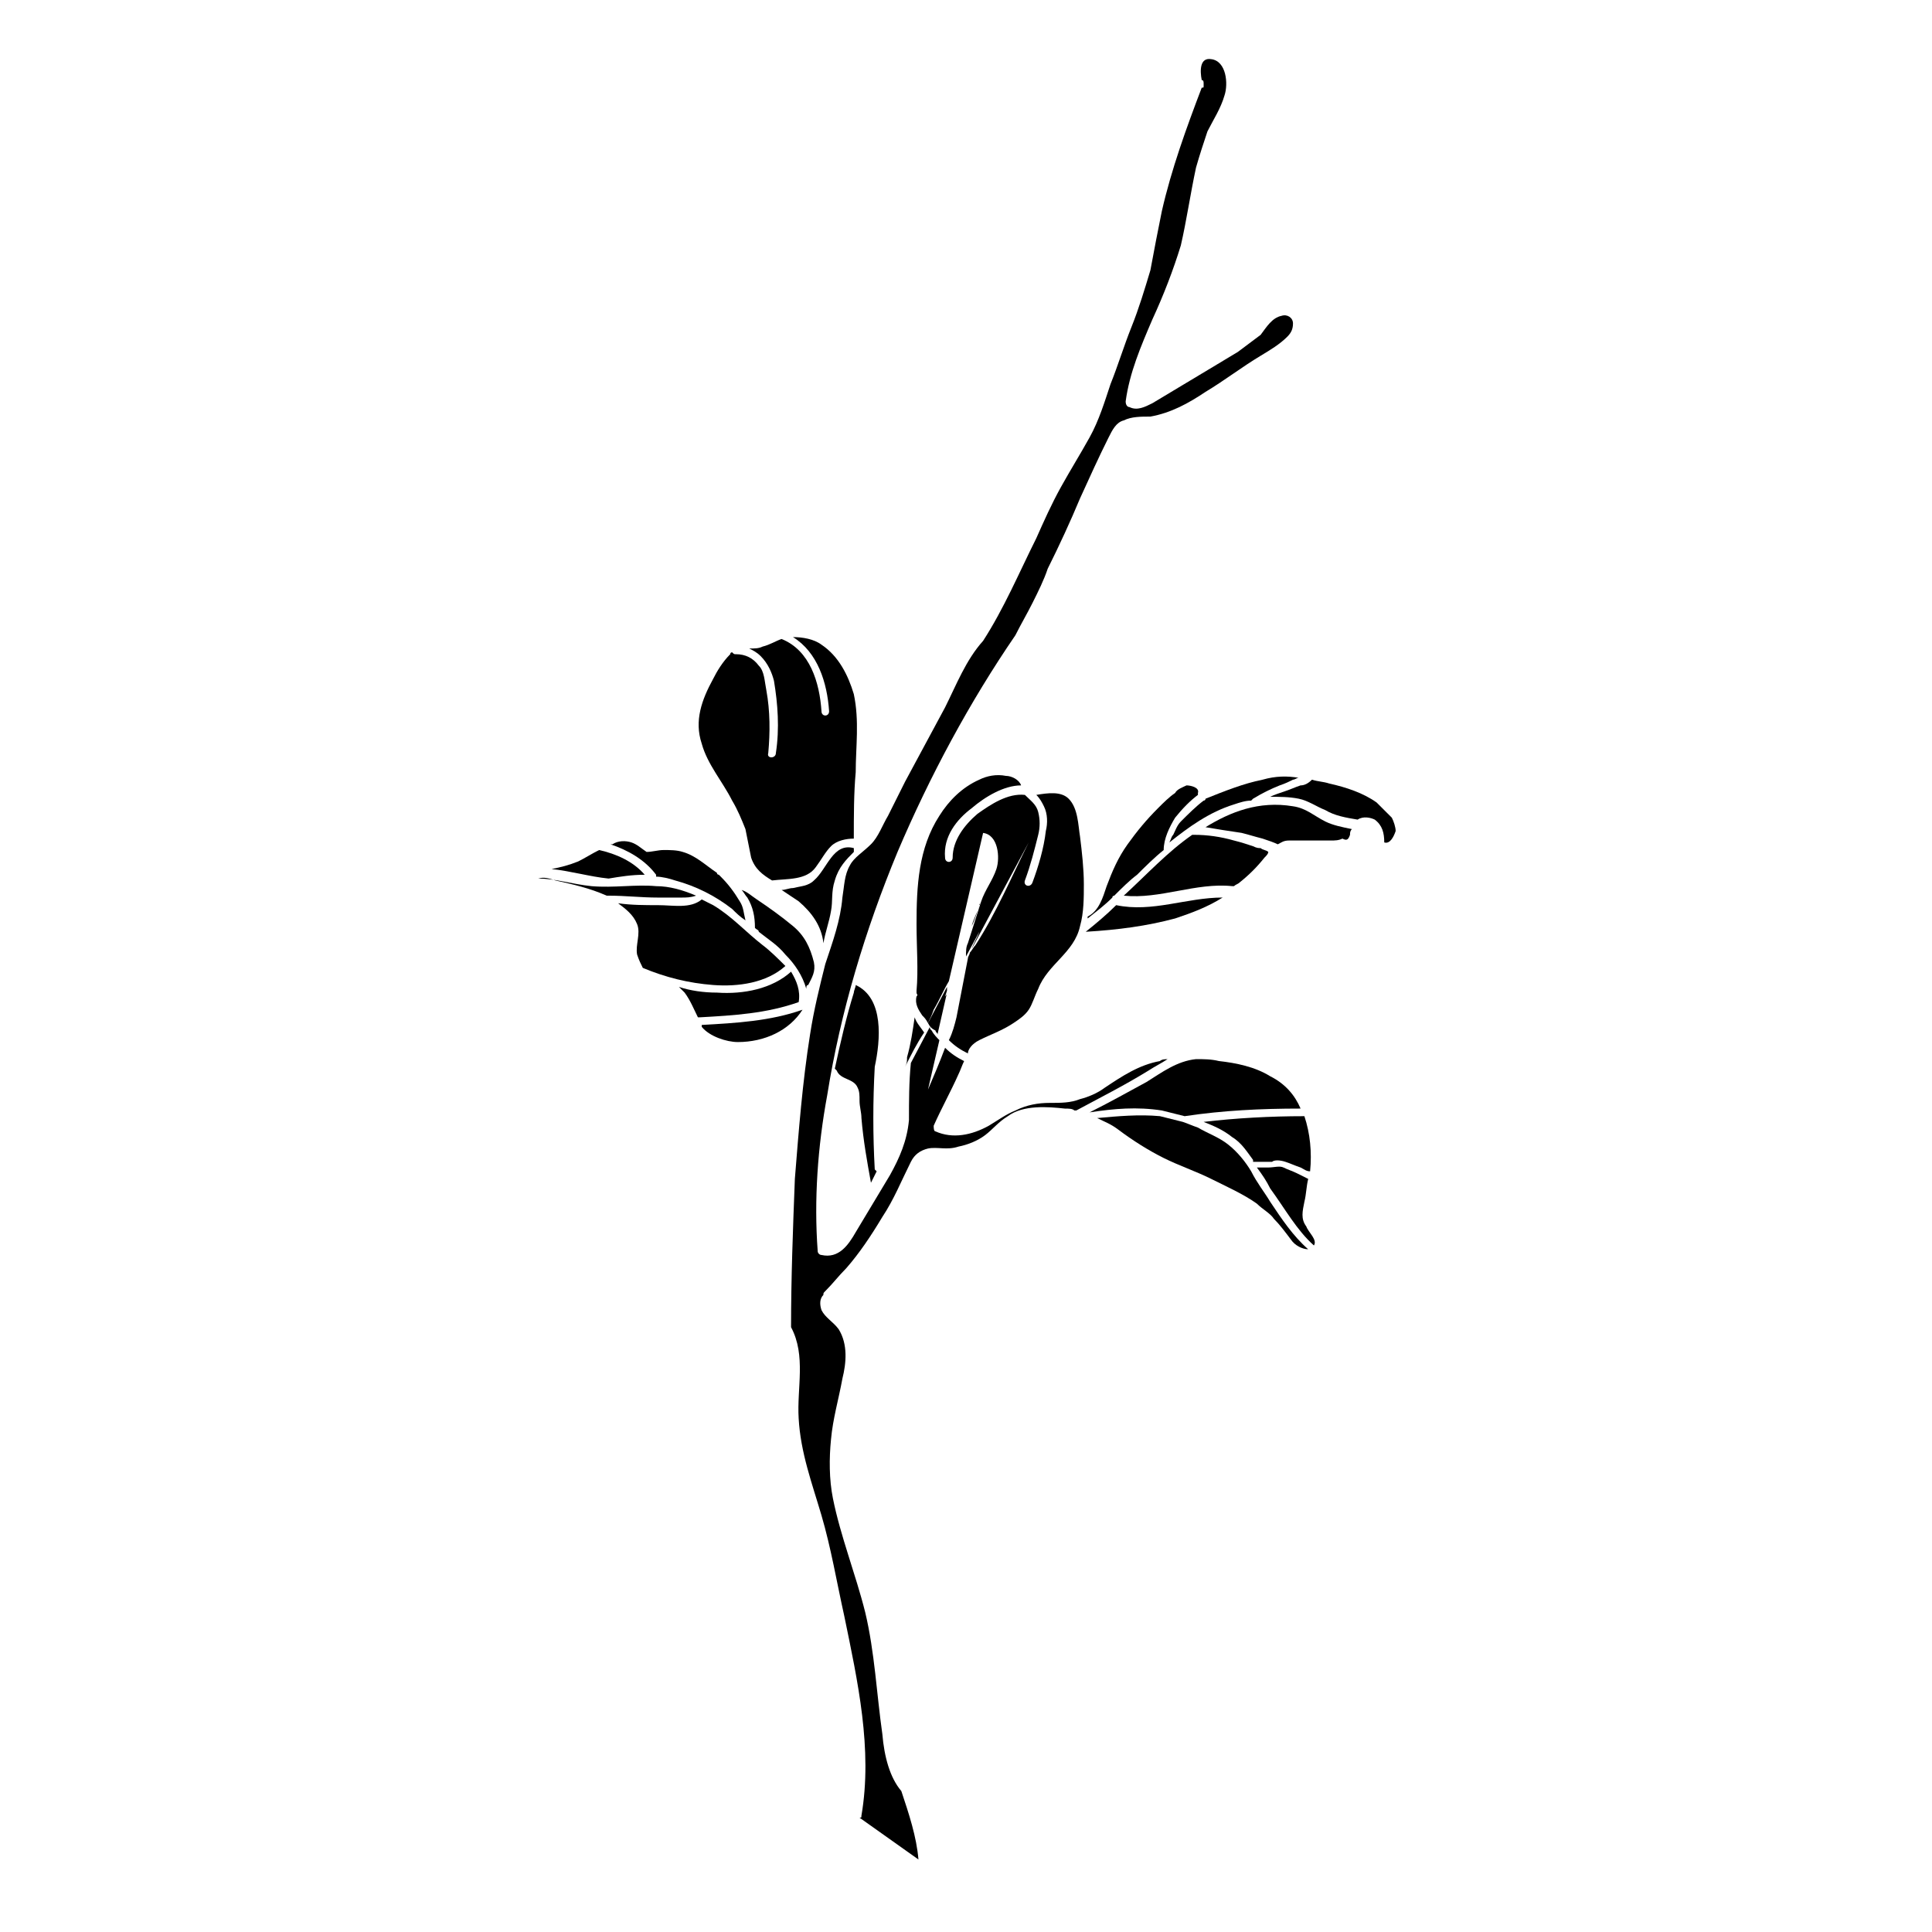 <?xml version="1.0" encoding="UTF-8"?>
<!-- Uploaded to: ICON Repo, www.iconrepo.com, Generator: ICON Repo Mixer Tools -->
<svg fill="#000000" width="800px" height="800px" version="1.1" viewBox="144 144 512 512" xmlns="http://www.w3.org/2000/svg">
 <g>
  <path d="m452.39 369.27c0-3.023 1.512-6.047 3.023-8.566 2.016-2.519 4.031-4.535 6.047-6.047v-0.504c0.504-1.512-2.016-2.016-3.023-2.016-1.008 0.504-2.519 1.008-3.023 2.016-1.512 1.008-3.023 2.519-4.535 4.031-3.023 3.023-5.543 6.047-8.062 9.574-2.519 3.527-4.031 7.055-5.543 11.082-1.008 3.023-2.016 6.551-5.039 8.062v0.504c2.519-2.016 4.535-3.527 6.551-5.543 0-0.504 0.504-0.504 0.504-0.504 2.016-2.016 4.031-4.031 6.047-5.543 2.016-2.012 4.535-4.531 7.055-6.547z"/>
  <path d="m492.2 474.06c1.008-1.512-1.512-3.527-2.016-5.039-1.512-2.016-1.008-4.031-0.504-6.551 0.504-2.016 0.504-4.031 1.008-6.047-1.008-0.504-2.016-1.008-3.023-1.512-1.008-0.504-2.519-1.008-3.527-1.512-1.008-0.504-2.519 0-4.031 0h-3.023c1.512 2.016 2.519 3.527 3.527 5.543 4.031 5.543 7.055 11.086 11.59 15.117z"/>
  <path d="m484.64 451.89c1.512 0.504 2.519 1.008 4.031 1.512 1.008 0.504 1.512 1.008 2.519 1.008 0.504-5.039 0-10.078-1.512-14.609-9.07 0-18.137 0.504-26.703 1.512 2.519 1.008 5.039 2.016 7.559 4.031 2.519 1.512 4.031 4.031 5.543 6.047v0.504h0.504 4.535c0.504-0.508 2.016-0.508 3.523-0.004z"/>
  <path d="m455.42 387.4c4.535-1.512 8.566-3.023 12.594-5.543-9.574 0-18.641 4.031-28.215 2.016-2.519 2.519-5.543 5.039-8.062 7.055 8.57-0.504 16.125-1.512 23.684-3.527z"/>
  <path d="m475.57 356.17 0.504-0.504c2.519-1.512 4.535-2.519 7.055-3.527 1.512-0.504 2.519-1.008 3.527-1.512 0.504 0 1.008-0.504 1.512-0.504-3.023-0.504-6.047-0.504-9.574 0.504-5.039 1.008-10.078 3.023-15.113 5.039 0 0.504-0.504 0.504-0.504 0.504-2.016 1.512-4.031 3.527-6.047 5.543-1.008 1.008-1.512 2.519-2.016 3.527-0.504 0.504-0.504 1.008-1.008 2.016 5.039-4.031 10.578-8.062 17.129-10.078 1.512-0.504 3.023-1.008 4.535-1.008z"/>
  <path d="m476.07 368.26c-1.512-0.504-3.023-1.008-5.039-1.512-3.527-1.008-7.055-1.512-10.578-1.512h-0.504c-6.551 4.535-12.09 10.578-18.137 16.121 9.574 1.008 19.145-3.527 28.719-2.519h0.504c0.504-0.504 1.008-0.504 1.512-1.008 2.519-2.016 4.535-4.031 6.551-6.551 0.504-0.504 1.008-1.008 1.008-1.512-0.504-0.504-1.512-0.504-2.016-1.008-0.508 0.004-1.012 0.004-2.019-0.5z"/>
  <path d="m480.61 462.47c-1.512-2.519-3.527-5.039-5.039-8.062-1.512-2.519-3.527-5.039-6.047-7.055-2.519-2.016-5.543-3.023-8.062-4.535-1.512-0.504-2.519-1.008-4.031-1.512-2.016-0.504-4.031-1.008-6.047-1.512-5.543-0.504-11.082 0-16.625 0.504 2.016 1.008 3.527 1.512 5.543 3.023 4.031 3.023 8.062 5.543 12.09 7.559 4.031 2.016 8.566 3.527 12.594 5.543 4.031 2.016 8.566 4.031 12.09 6.551 1.512 1.512 3.527 2.519 4.535 4.031 1.512 1.512 3.023 3.527 4.535 5.543 1.008 1.512 3.023 2.519 4.535 2.519-4.027-3.531-7.047-8.066-10.07-12.598z"/>
  <path d="m370.78 405.04c0 0.504-0.504 1.512-0.504 2.016-2.016 6.551-3.527 13.098-5.039 20.152l0.504 0.504c1.008 2.519 4.535 2.016 5.543 4.535 0.504 1.008 0.504 2.016 0.504 3.527s0.504 3.023 0.504 4.535c0.504 6.047 1.512 11.586 2.519 17.129 0.504-1.008 1.008-2.016 1.512-3.023l-0.504-0.504c-0.504-9.07-0.504-18.137 0-27.207 1.512-7.051 2.519-18.137-5.039-21.664z"/>
  <path d="m508.82 356.67c-3.527-2.519-8.062-4.031-12.594-5.039-1.512-0.504-3.023-0.504-4.535-1.008-1.008 1.008-2.016 1.512-3.023 1.512-1.512 0.504-2.519 1.008-4.031 1.512-1.512 0.504-3.023 1.008-4.031 1.512 2.519 0 5.039 0 7.559 0.504 2.519 0.504 4.535 2.016 7.055 3.023 2.519 1.512 5.543 2.016 8.566 2.519 1.512-1.008 3.527-0.504 4.535 0 2.016 1.512 2.519 3.527 2.519 6.047 1.512 0.504 2.519-1.512 3.023-3.023 0-1.008-0.504-2.519-1.008-3.527-1.012-1.008-2.523-2.519-4.035-4.031z"/>
  <path d="m391.94 417.13c0 0.504 0.504 0.504 0.504 1.008l2.519-11.082c0 0.504-0.504 1.008-0.504 1.008l0.504-1.512v-1.008l-5.039 9.574c0.504 1.004 1.008 1.508 2.016 2.012z"/>
  <path d="m403.52 419.65c3.023-1.512 6.047-2.519 9.07-4.535 1.512-1.008 3.023-2.016 4.031-3.527 1.008-1.512 1.512-3.527 2.519-5.543 2.519-6.551 9.574-9.574 11.082-16.625 1.008-3.527 1.008-7.559 1.008-11.082 0-4.031-0.504-8.566-1.008-12.594-0.504-3.023-0.504-7.559-3.023-10.078-2.016-2.016-5.543-1.512-8.566-1.008 1.008 1.008 1.512 2.016 2.016 3.023 1.008 2.016 1.008 4.535 0.504 6.551-0.504 4.535-2.016 9.574-3.527 13.602-0.504 1.512-2.519 1.008-2.016-0.504 1.512-4.031 2.519-8.062 3.527-12.09 0.504-2.016 0.504-4.031 0-6.047s-2.016-3.023-3.527-4.535c-4.535-0.504-9.07 2.519-12.594 5.039-3.527 3.023-6.551 7.055-6.551 11.586 0 1.512-2.016 1.512-2.016 0-0.504-5.543 3.023-10.078 7.055-13.098 3.527-3.023 8.566-6.047 13.098-6.047-0.504-1.512-2.519-2.519-4.031-2.519-2.519-0.504-5.039 0-7.055 1.008-4.535 2.016-8.062 5.543-10.578 9.574-5.543 8.566-6.047 18.641-6.047 28.719 0 6.047 0.504 12.09 0 17.633v0.504c0 0.504 0.504 0.504 0 1.008-0.504 2.016 0.504 3.527 1.512 5.039 0.504 0.504 1.008 1.008 1.512 2.016 0.504-1.008 1.008-2.016 1.512-3.527 1.512-2.519 2.519-5.039 4.031-7.559l9.07-39.297c4.031 0.504 4.535 6.551 3.527 9.574-1.008 3.023-3.023 5.543-4.031 8.566l-3.527 11.082c-0.5 1.004-0.5 2.012-0.5 3.523l3.527-6.551c-0.504 1.512-1.512 3.023-2.016 4.535l15.113-28.215c-4.535 9.07-8.566 18.641-14.105 27.207-0.504 0.504-1.008 1.512-1.512 2.016 0 0.504-0.504 1.008-0.504 1.512-1.008 5.039-2.016 10.578-3.023 15.617-0.504 2.016-1.008 4.031-2.016 6.047 1.512 1.512 3.023 2.519 5.039 3.527 0-1.008 1.008-2.519 3.019-3.527z"/>
  <path d="m403.52 383.88c-0.504 2.016-1.512 3.527-2.016 5.543 1.008-2.016 1.512-4.031 2.016-5.543 0.504-0.504 0.504-0.504 0 0 0.504-0.504 0-0.504 0 0z"/>
  <path d="m386.39 413.6c-0.504 0-0.504 0 0 0-0.504 3.527-1.008 7.055-2.016 10.578 0 1.008 0 1.512-0.504 2.519 1.512-3.023 3.023-6.047 5.039-9.07-1.008-1.508-2.016-2.516-2.519-4.027z"/>
  <path d="m364.23 385.39c0.504-2.519 0-5.039 1.008-8.062 1.008-3.527 3.023-5.543 5.039-7.559v-1.008c-5.543-1.512-7.055 5.543-10.578 8.566-1.512 1.512-3.527 1.512-5.543 2.016-1.008 0-2.016 0.504-3.023 0.504 1.512 1.008 3.023 2.016 4.535 3.023 3.527 3.023 6.047 6.551 6.551 11.082 0.5-3.019 1.508-5.539 2.012-8.562z"/>
  <path d="m358.18 405.04c1.008-2.016 2.016-3.527 1.512-6.047-1.008-4.031-2.519-7.055-5.543-9.574-3.023-2.519-6.551-5.039-9.574-7.055-1.512-1.008-2.519-2.016-4.031-2.519 0.504 0.504 1.008 1.512 1.512 2.016 1.512 2.519 2.016 5.039 2.016 8.062 0.504 0.504 1.008 0.504 1.008 1.008 2.519 2.016 5.039 3.527 7.055 6.047 2.519 2.519 4.535 5.543 5.543 9.07 0-0.504 0-1.008 0.504-1.008z"/>
  <path d="m432.75 438.79c6.551-1.008 12.594-1.512 19.145-0.504 2.016 0.504 4.031 1.008 6.047 1.512 10.078-1.512 20.152-2.016 30.73-2.016-1.512-3.527-4.031-6.551-8.062-8.566-4.031-2.519-9.07-3.527-13.602-4.031-2.016-0.504-4.031-0.504-6.047-0.504-5.039 0.504-9.07 3.527-13.098 6.047-5.539 3.023-10.074 5.543-15.113 8.062z"/>
  <path d="m291.18 377.33c4.535 1.008 9.07 2.016 13.602 4.031h0.504c4.535 0 8.566 0.504 13.098 0.504h6.047c1.512 0 2.519 0 4.031-0.504-3.527-1.512-7.055-2.519-10.578-2.519-5.543-0.504-11.082 0.504-17.129 0-5.039-0.504-9.574-2.016-14.105-2.016 1.508-0.504 3.019 0 4.531 0.504z"/>
  <path d="m377.83 603.54c-1.512-10.578-2.016-21.664-4.535-32.242-2.519-10.078-6.551-20.152-8.566-30.23-1.008-5.039-1.008-10.578-0.504-15.617 0.504-5.543 2.016-10.578 3.023-16.121 1.008-4.031 1.512-9.07-1.008-13.098-1.512-2.016-3.527-3.023-4.535-5.039-0.504-1.512-0.504-3.023 0.504-4.031 0-0.504 0-0.504 0.504-1.008 2.016-2.016 3.527-4.031 5.543-6.047 3.527-4.031 6.551-8.566 9.574-13.602 3.023-4.535 5.039-9.574 7.559-14.609 1.008-2.016 2.519-3.023 4.535-3.527 2.519-0.504 5.039 0.504 8.062-0.504 2.519-0.504 5.039-1.512 7.055-3.023 2.016-1.512 3.527-3.527 6.047-5.039 4.031-3.023 10.578-2.519 15.113-2.016 1.008 0 2.016 0 2.519 0.504h0.504c6.551-3.527 12.594-6.551 19.145-10.578 1.512-1.008 3.527-2.016 5.039-3.023-0.504 0-1.512 0-2.016 0.504-5.543 1.008-10.078 4.031-14.609 7.055-2.016 1.512-4.535 2.519-6.551 3.023-2.519 1.008-5.039 1.008-8.062 1.008s-6.047 0.504-9.07 2.016c-2.519 1.008-4.535 2.519-7.055 4.031-4.535 2.519-9.574 3.527-14.105 1.512-0.504 0-0.504-1.008-0.504-1.512 2.016-4.535 4.535-9.07 6.551-13.602 0.504-1.008 1.008-2.519 1.512-3.527-2.016-1.008-3.527-2.016-5.039-3.527-1.512 4.031-3.023 7.559-4.535 11.082l3.023-13.098c-0.504-0.504-1.512-1.512-2.016-2.519-0.504-0.504-0.504-0.504-0.504-1.008l-5.039 9.574c-0.504 5.039-0.504 10.078-0.504 15.113-0.504 5.543-2.519 10.078-5.039 14.609-3.023 5.039-6.047 10.078-9.07 15.113-2.016 3.527-4.535 7.055-9.07 6.047-0.504 0-1.008-0.504-1.008-1.008-1.008-13.602 0-27.711 2.519-41.312 3.527-22.168 10.078-43.832 18.641-64.488 8.566-20.152 19.145-39.801 31.234-57.434 1.512-3.023 3.023-5.543 4.535-8.566 1.512-3.023 3.023-6.047 4.031-9.07 3.023-6.047 6.047-12.594 8.566-18.641 2.519-5.543 5.039-11.082 7.559-16.121 1.008-2.016 2.016-4.031 4.031-4.535 2.016-1.008 4.535-1.008 7.055-1.008 5.543-1.008 10.078-3.527 14.609-6.551 5.039-3.023 9.574-6.551 14.609-9.574 2.519-1.512 5.039-3.023 7.055-5.039 1.008-1.008 1.512-2.016 1.512-3.527s-1.512-2.519-3.023-2.016c-2.519 0.504-4.031 3.023-5.543 5.039-2.016 1.512-4.031 3.023-6.047 4.535-5.039 3.023-10.078 6.047-15.113 9.07-2.519 1.512-5.039 3.023-7.559 4.535-2.016 1.008-4.031 2.016-6.047 1.008-0.504 0-1.008-0.504-1.008-1.512 1.008-7.559 4.031-14.609 7.055-21.664 3.023-6.551 5.543-13.098 7.559-19.648 1.512-6.551 2.519-13.602 4.031-20.656 1.008-3.527 2.016-6.551 3.023-9.574 1.512-3.023 3.527-6.047 4.535-9.574 1.008-3.023 0.504-9.07-3.527-9.574-3.023-0.504-3.023 3.023-2.519 5.543 0.504 0 0.504 0.504 0.504 1.008v0.504c0 0.504 0 0.504-0.504 0.504-4.031 10.578-8.062 21.664-10.578 32.746-1.008 5.039-2.016 10.078-3.023 15.617-1.512 5.039-3.023 10.078-5.039 15.113-2.016 5.039-3.527 10.078-5.543 15.113-1.512 4.535-3.023 9.574-5.543 14.105-2.519 4.535-5.039 8.566-7.559 13.098-2.519 4.535-4.535 9.07-6.551 13.602-4.535 9.07-8.566 18.641-14.105 27.207-4.535 5.039-7.055 11.586-10.078 17.633-3.527 6.551-7.055 13.098-10.578 19.648-1.512 3.023-3.023 6.047-4.535 9.07-1.512 2.519-2.519 5.543-4.535 7.559-2.016 2.016-4.535 3.527-5.543 5.543-1.512 2.519-1.512 5.543-2.016 8.566-0.504 6.047-2.519 11.586-4.535 17.633-1.512 6.047-3.023 12.09-4.031 18.641-2.016 12.594-3.023 25.695-4.031 38.289-0.504 13.098-1.008 26.199-1.008 39.297 4.031 7.559 1.512 16.121 2.016 24.184 0.504 9.07 3.527 17.129 6.047 25.695s4.031 17.633 6.047 26.703c3.527 17.129 7.559 35.266 4.535 52.898 0 0.504 0 0.504-0.504 0.504l15.617 11.082c-0.504-6.047-2.519-12.09-4.535-18.137-3.016-3.519-4.527-9.062-5.031-15.105z"/>
  <path d="m370.27 327.95c-1.512-5.039-4.031-10.078-8.566-13.098-2.016-1.512-5.039-2.016-7.559-2.016 6.551 4.031 9.07 12.09 9.574 19.648 0 1.512-2.016 1.512-2.016 0-0.504-7.559-3.023-16.121-10.578-19.145-1.512 0.504-3.023 1.512-5.039 2.016-1.008 0.504-2.016 0.504-3.527 0.504 1.008 0.504 2.016 1.008 3.023 2.016 2.016 2.016 3.023 4.535 3.527 6.551 1.008 6.047 1.512 12.594 0.504 19.145 0 1.512-2.519 1.512-2.016 0 0.504-5.543 0.504-11.082-0.504-16.625-0.504-2.519-0.504-5.039-2.016-6.551-1.512-2.016-3.527-3.023-6.047-3.023-0.504 0-0.504 0-1.008-0.504 0 0-0.504 0-0.504 0.504-2.016 2.016-3.527 4.535-4.535 6.551-3.023 5.543-5.039 11.082-3.023 17.129 1.512 5.543 5.543 10.078 8.062 15.113 1.512 2.519 2.519 5.039 3.527 7.559 0.504 2.519 1.008 5.039 1.512 7.559 1.008 3.023 3.023 4.535 5.543 6.047 4.031-0.504 9.07 0 11.586-3.527 1.512-2.016 2.519-4.031 4.031-5.543 1.512-1.512 4.031-2.016 6.047-2.016 0-6.047 0-12.09 0.504-17.633 0-6.555 1.008-13.605-0.504-20.66z"/>
  <path d="m311.33 367.25c-1.512-0.504-3.527-0.504-5.039 0.504h-0.504c4.535 1.512 9.07 4.031 12.09 8.062v0.504c1.512 0 3.527 0.504 5.039 1.008 5.543 1.512 10.578 4.031 15.113 7.559 1.008 1.008 2.016 2.016 3.527 3.023-0.504-2.016-0.504-3.527-1.512-5.039-1.512-2.519-3.023-4.535-5.039-6.551l-0.504-0.504s-0.504 0-0.504-0.504c-3.023-2.016-5.543-4.535-9.07-5.543-1.512-0.504-3.527-0.504-5.039-0.504s-3.023 0.504-4.535 0.504c-1.504-1.008-2.512-2.016-4.023-2.519z"/>
  <path d="m356.67 411.59c-8.566 3.023-17.633 3.527-26.703 4.031v0.504c2.016 2.519 6.551 4.031 9.574 4.031 7.051 0 13.602-3.023 17.129-8.566z"/>
  <path d="m501.77 365.23c0-0.504 0-1.008 0.504-1.512-2.519-0.504-5.039-1.008-7.055-2.016-3.023-1.512-5.039-3.527-8.566-4.031-9.07-1.512-16.625 1.512-23.176 5.543 3.023 0.504 6.047 1.008 9.574 1.512 2.016 0.504 3.527 1.008 5.543 1.512 1.512 0.504 3.023 1.008 4.031 1.512 1.008-0.504 1.512-1.008 3.023-1.008h11.082c1.008 0 2.016 0 3.023-0.504 1.008 0.504 1.512 0.504 2.016-1.008z"/>
  <path d="m314.86 375.82c-3.023-3.527-7.559-5.543-12.09-6.551-2.016 1.008-3.527 2.016-5.543 3.023-2.519 1.008-4.535 1.512-7.055 2.016 5.039 0.504 10.078 2.016 15.113 2.519 3.023-0.504 6.047-1.008 9.574-1.008z"/>
  <path d="m329.46 413.6c9.07-0.504 17.633-1.008 26.199-4.031 0.504-3.023-0.504-5.543-2.016-8.062-5.039 4.535-12.594 6.047-19.648 5.543-3.527 0-7.055-0.504-10.078-1.512 0.504 0.504 1.008 1.008 1.512 1.512 1.512 2.016 2.519 4.535 3.527 6.551h0.504z"/>
  <path d="m314.35 400.5c6.047 2.519 12.09 4.031 18.641 4.535 6.551 0.504 14.105-0.504 19.145-5.039-2.016-2.016-4.031-4.031-6.047-5.543-4.535-3.527-8.062-7.559-13.098-10.578-1.008-0.504-2.016-1.008-3.023-1.512-3.023 2.519-7.559 1.512-11.586 1.512-3.527 0-7.055 0-10.578-0.504 2.016 1.512 4.031 3.023 5.039 5.543s-0.504 5.543 0 8.062c0.5 1.508 1.004 2.516 1.508 3.523z"/>
 </g>
</svg>